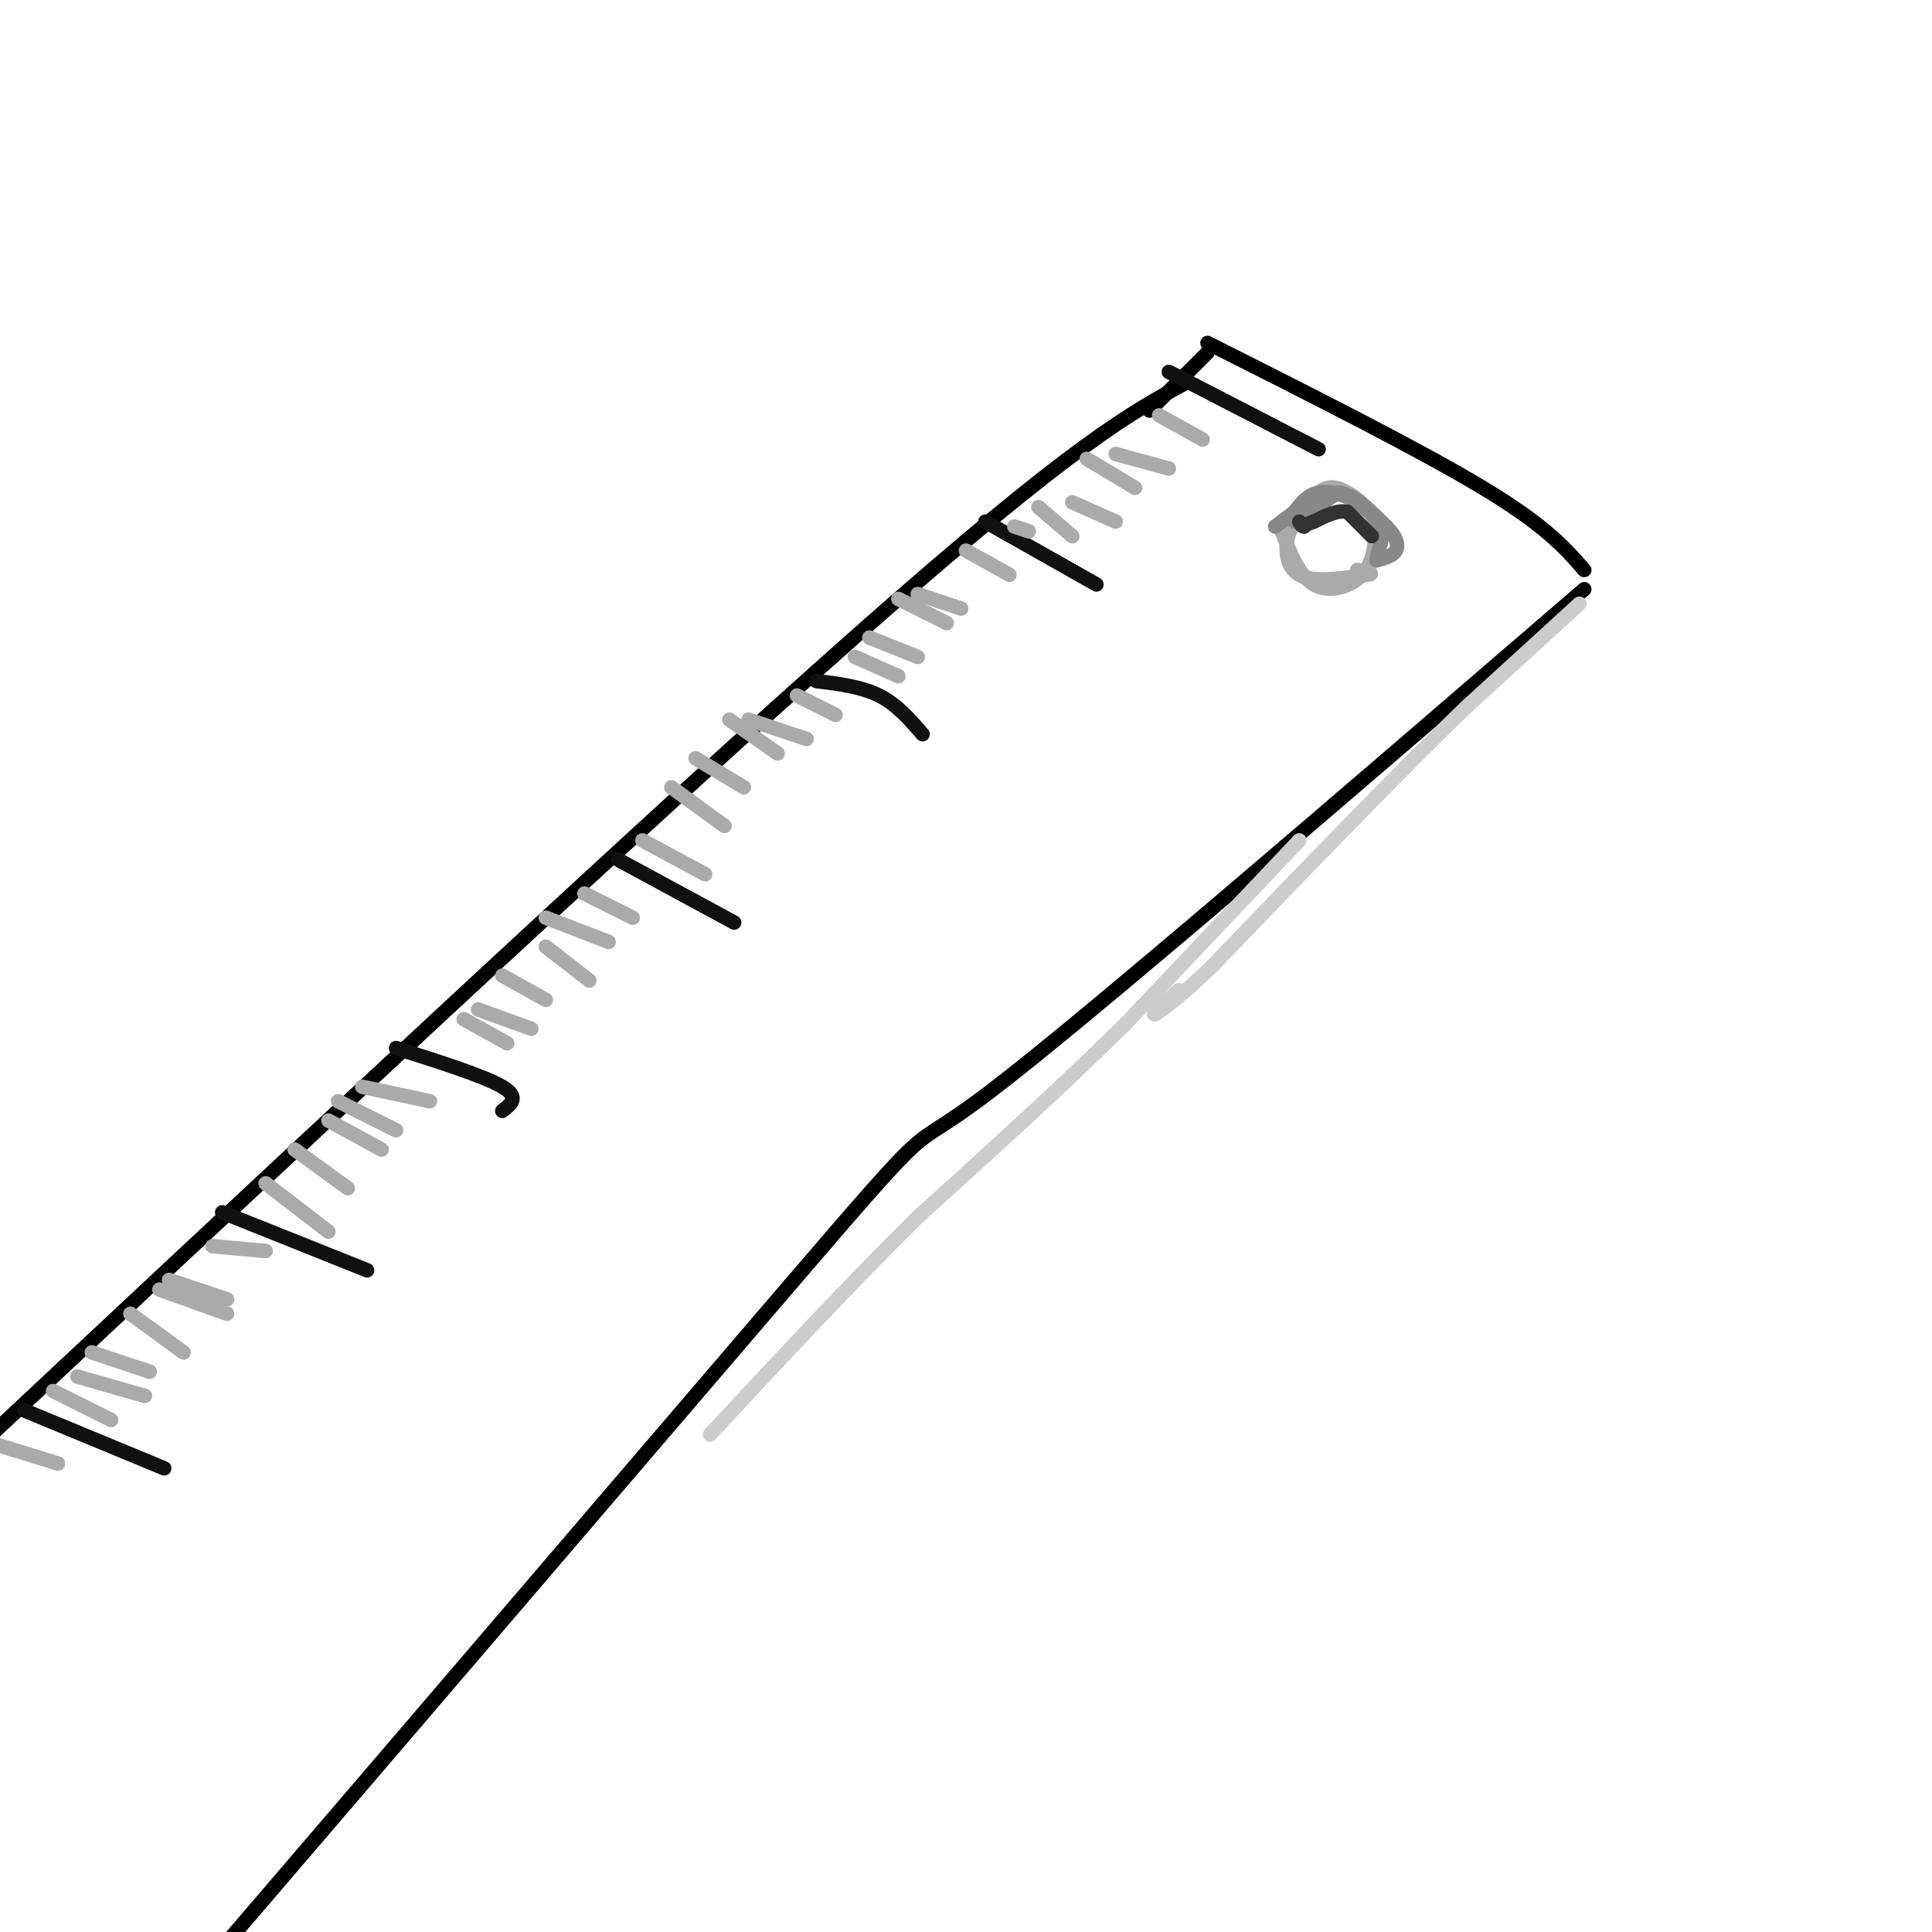 <svg viewBox='0 0 400 400' version='1.1' xmlns='http://www.w3.org/2000/svg' xmlns:xlink='http://www.w3.org/1999/xlink'><g fill='none' stroke='rgb(0,0,0)' stroke-width='3' stroke-linecap='round' stroke-linejoin='round'><path d='M246,79c-11.750,6.333 -23.500,12.667 -68,52c-44.500,39.333 -121.750,111.667 -199,184'/><path d='M250,71c22.000,11.083 44.000,22.167 57,30c13.000,7.833 17.000,12.417 21,17'/><path d='M328,122c-51.606,44.467 -103.212,88.935 -123,104c-19.788,15.065 -7.758,0.729 -44,43c-36.242,42.271 -120.758,141.150 -156,182c-35.242,40.850 -21.212,23.671 -21,20c0.212,-3.671 -13.394,6.164 -27,16'/><path d='M250,73c0.000,0.000 -12.000,12.000 -12,12'/></g>
<g fill='none' stroke='rgb(17,17,17)' stroke-width='3' stroke-linecap='round' stroke-linejoin='round'><path d='M242,77c0.000,0.000 31.000,16.000 31,16'/><path d='M204,108c0.000,0.000 23.000,13.000 23,13'/><path d='M169,141c4.667,0.583 9.333,1.167 13,3c3.667,1.833 6.333,4.917 9,8'/><path d='M128,178c0.000,0.000 24.000,13.000 24,13'/><path d='M82,217c9.167,2.917 18.333,5.833 22,8c3.667,2.167 1.833,3.583 0,5'/><path d='M46,251c0.000,0.000 30.000,12.000 30,12'/><path d='M5,292c0.000,0.000 29.000,12.000 29,12'/></g>
<g fill='none' stroke='rgb(170,170,170)' stroke-width='3' stroke-linecap='round' stroke-linejoin='round'><path d='M240,86c0.000,0.000 9.000,5.000 9,5'/><path d='M231,94c0.000,0.000 11.000,3.000 11,3'/><path d='M222,104c0.000,0.000 9.000,4.000 9,4'/><path d='M210,109c0.000,0.000 3.000,1.000 3,1'/><path d='M225,95c0.000,0.000 10.000,6.000 10,6'/><path d='M215,105c0.000,0.000 7.000,6.000 7,6'/><path d='M200,114c0.000,0.000 9.000,5.000 9,5'/><path d='M190,123c0.000,0.000 9.000,3.000 9,3'/><path d='M186,124c0.000,0.000 10.000,5.000 10,5'/><path d='M180,132c0.000,0.000 10.000,4.000 10,4'/><path d='M177,136c0.000,0.000 9.000,4.000 9,4'/><path d='M165,144c0.000,0.000 8.000,4.000 8,4'/><path d='M155,149c0.000,0.000 12.000,4.000 12,4'/><path d='M151,149c0.000,0.000 10.000,7.000 10,7'/><path d='M144,157c0.000,0.000 10.000,6.000 10,6'/><path d='M139,163c0.000,0.000 11.000,8.000 11,8'/><path d='M133,174c0.000,0.000 13.000,7.000 13,7'/><path d='M121,185c0.000,0.000 10.000,5.000 10,5'/><path d='M113,190c0.000,0.000 13.000,5.000 13,5'/><path d='M113,196c0.000,0.000 9.000,7.000 9,7'/><path d='M104,202c0.000,0.000 9.000,5.000 9,5'/><path d='M99,209c0.000,0.000 11.000,4.000 11,4'/><path d='M96,211c0.000,0.000 9.000,5.000 9,5'/><path d='M75,225c0.000,0.000 14.000,3.000 14,3'/><path d='M70,228c0.000,0.000 12.000,6.000 12,6'/><path d='M68,232c0.000,0.000 11.000,6.000 11,6'/><path d='M61,238c0.000,0.000 11.000,8.000 11,8'/><path d='M55,245c0.000,0.000 13.000,10.000 13,10'/><path d='M44,258c0.000,0.000 11.000,1.000 11,1'/><path d='M35,265c0.000,0.000 12.000,4.000 12,4'/><path d='M33,267c0.000,0.000 14.000,5.000 14,5'/><path d='M27,272c0.000,0.000 11.000,8.000 11,8'/><path d='M19,280c0.000,0.000 12.000,4.000 12,4'/><path d='M16,285c0.000,0.000 14.000,4.000 14,4'/><path d='M11,288c0.000,0.000 12.000,6.000 12,6'/><path d='M-1,299c0.000,0.000 13.000,4.000 13,4'/><path d='M265,109c1.911,5.067 3.822,10.133 7,12c3.178,1.867 7.622,0.533 10,-2c2.378,-2.533 2.689,-6.267 3,-10'/><path d='M285,109c-0.607,-3.036 -3.625,-5.625 -6,-7c-2.375,-1.375 -4.107,-1.536 -6,0c-1.893,1.536 -3.946,4.768 -6,8'/><path d='M267,110c-1.111,3.244 -0.889,7.356 2,9c2.889,1.644 8.444,0.822 14,0'/><path d='M283,119c2.000,-0.167 0.000,-0.583 -2,-1'/></g>
<g fill='none' stroke='rgb(136,136,136)' stroke-width='3' stroke-linecap='round' stroke-linejoin='round'><path d='M268,108c0.000,0.000 9.000,-6.000 9,-6'/><path d='M277,102c3.167,0.167 6.583,3.583 10,7'/><path d='M287,109c2.178,2.111 2.622,3.889 2,5c-0.622,1.111 -2.311,1.556 -4,2'/><path d='M285,116c-0.178,-0.756 1.378,-3.644 1,-6c-0.378,-2.356 -2.689,-4.178 -5,-6'/><path d='M281,104c-2.333,-1.556 -5.667,-2.444 -8,-2c-2.333,0.444 -3.667,2.222 -5,4'/><path d='M268,106c-1.500,1.167 -2.750,2.083 -4,3'/></g>
<g fill='none' stroke='rgb(50,50,50)' stroke-width='3' stroke-linecap='round' stroke-linejoin='round'><path d='M284,111c0.000,0.000 -5.000,-5.000 -5,-5'/><path d='M279,106c-2.000,-0.500 -4.500,0.750 -7,2'/><path d='M272,108c-1.500,0.500 -1.750,0.750 -2,1'/><path d='M270,109c-0.500,0.000 -0.750,-0.500 -1,-1'/></g>
<g fill='none' stroke='rgb(204,204,204)' stroke-width='3' stroke-linecap='round' stroke-linejoin='round'><path d='M327,125c0.000,0.000 -23.000,21.000 -23,21'/><path d='M304,146c-7.833,7.500 -15.917,15.750 -24,24'/><path d='M280,170c-8.833,9.000 -18.917,19.500 -29,30'/><path d='M251,200c-7.400,7.111 -11.400,9.889 -12,10c-0.600,0.111 2.200,-2.444 5,-5'/><path d='M269,174c0.000,0.000 -36.000,38.000 -36,38'/><path d='M233,212c-13.167,13.000 -28.083,26.500 -43,40'/><path d='M190,252c-14.333,14.167 -28.667,29.583 -43,45'/></g>
</svg>